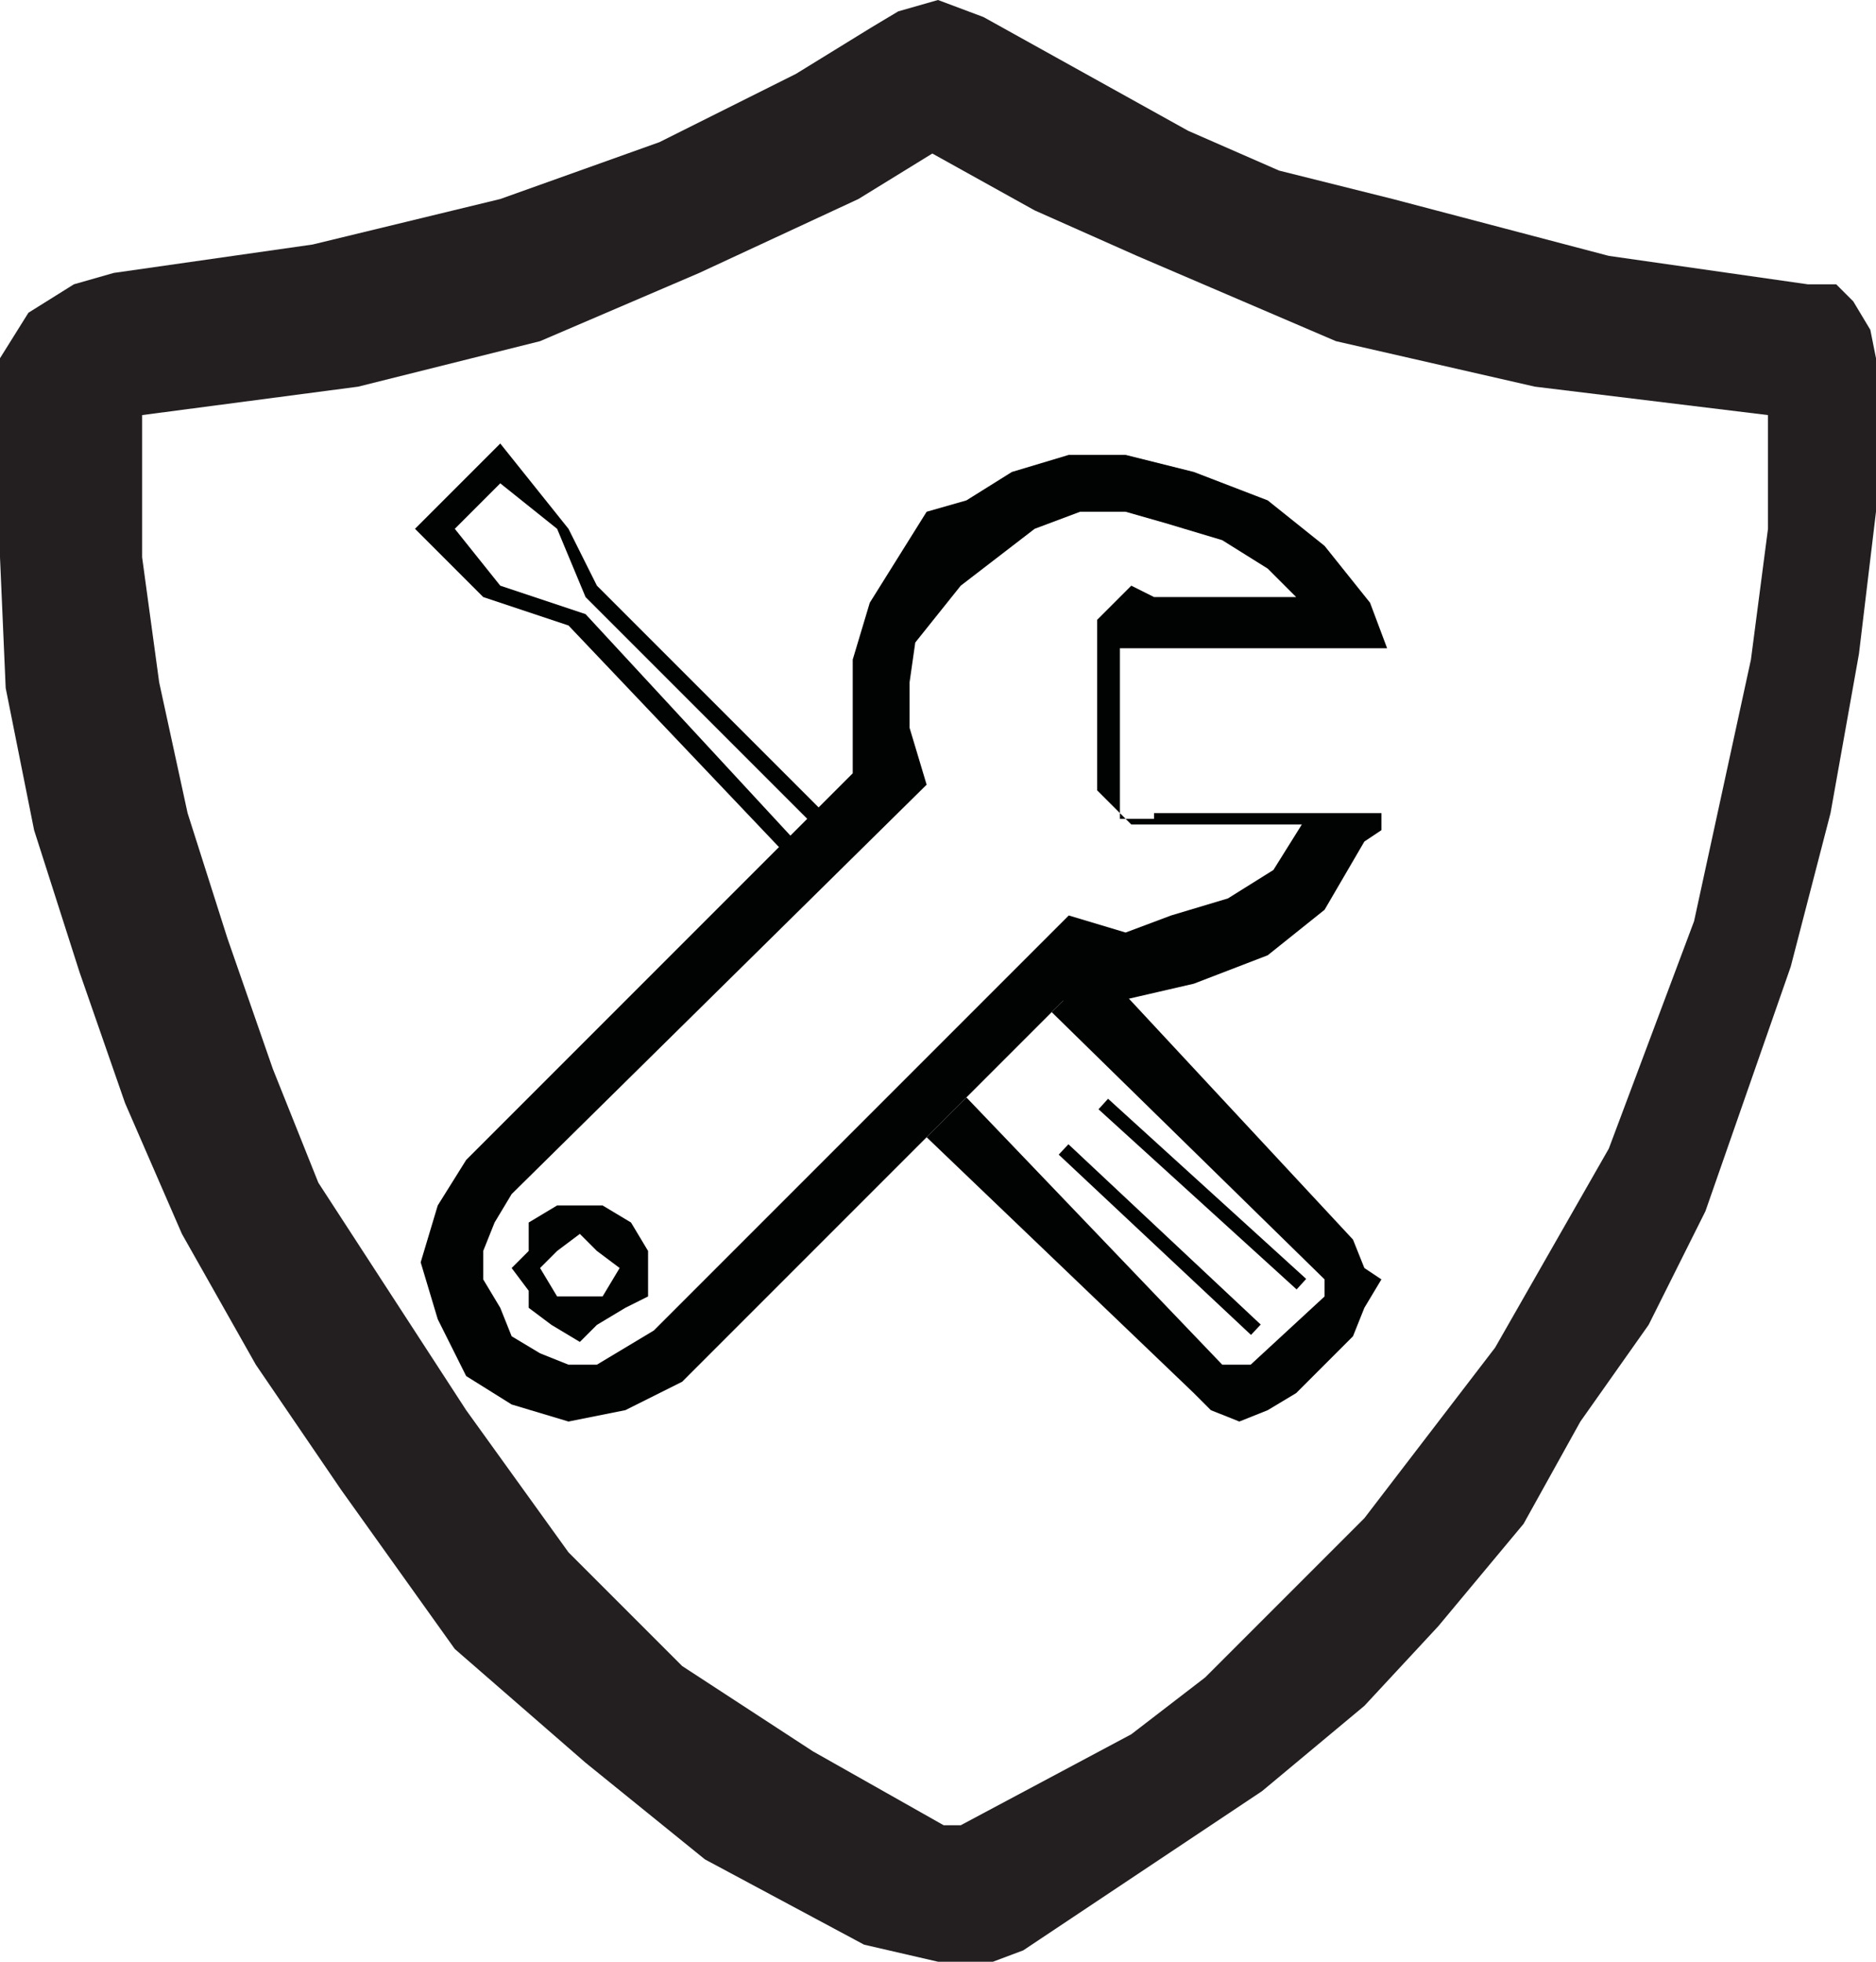 <?xml version="1.0" encoding="utf-8"?>
<!-- Generator: Adobe Illustrator 22.1.0, SVG Export Plug-In . SVG Version: 6.00 Build 0)  -->
<svg version="1.1" id="Capa_1" xmlns="http://www.w3.org/2000/svg" xmlns:xlink="http://www.w3.org/1999/xlink" x="0px" y="0px"
	 viewBox="0 0 33 34.5" style="enable-background:new 0 0 33 34.5;" xml:space="preserve">
<style type="text/css">
	.st0{fill:#231F20;}
	.st1{fill:none;stroke:#010202;stroke-width:0.25;stroke-linecap:square;stroke-miterlimit:10;}
	.st2{fill:#010202;}
</style>
<g>
	<path class="st0" d="M2.5,7.3L2.5,7.3v2.5L2.8,12l0.5,2.3L4,16.5l0.8,2.3l0.8,2l1.3,2l1.3,2l0,0l1.8,2.5l2,2l2.3,1.5l2.3,1.3l0,0
		h0.3l0,0l0,0l0,0l1.5-0.8l0,0l1.5-0.8l1.3-1l0,0l2.8-2.8l2.3-3l2-3.5l1.5-4l0,0l0.5-2.3l0.5-2.3l0.3-2.3V7.3l0,0L27,6.8L23.5,6
		L20,4.5l-1.8-0.8l-1.8-1l0,0l-1.3,0.8l0,0l-2.8,1.3L9.5,6L6.3,6.8L2.5,7.3L2.5,7.3z M16.5,34.5L16.5,34.5l-1.3-0.3l0,0l-2.8-1.5
		L10.3,31L8,29l-2-2.8l0,0L4.5,24l-1.3-2.3l-1-2.3l-0.8-2.3l-0.8-2.5l-0.5-2.5L0,9.8V7l0,0V6.3l0.5-0.8L1.3,5L2,4.8l0,0l3.5-0.5
		l3.3-0.8l2.8-1L14,1.3l0,0l1.3-0.8l0,0l0.5-0.3l0,0L16.5,0l0.8,0.3l0,0l1.8,1l1.8,1L22.5,3l2,0.5l3.8,1L31.8,5l0,0h0.5l0.3,0.3
		l0.3,0.5L33,6.3l0,0V9l-0.3,2.5l-0.5,2.8L31.5,17l0,0L30,21.3l-1,2L27.8,25l-1,1.8l-1.5,1.8L24,30l-1.8,1.5l0,0l-1.5,1l-1.5,1l0,0
		L18,34.3l0,0l-0.8,0.3H16.5L16.5,34.5z"/>
	<line class="st1" x1="22" y1="23.3" x2="18.8" y2="20.3"/>
	<line class="st1" x1="22.8" y1="22.5" x2="19.5" y2="19.5"/>
	<path class="st2" d="M10.5,22L10.5,22l-0.3-0.3L9.8,22l0,0l-0.3,0.3l0.3,0.5l0,0h0.5h0.3l0,0l0.3-0.5L10.5,22L10.5,22z M9.3,23
		L9.3,23v-0.3L9,22.3L9.3,22v-0.5l0,0l0.5-0.3h0.5h0.3l0.5,0.3l0,0l0.3,0.5v0.3v0.5L11,23l0,0l-0.5,0.3l-0.3,0.3l-0.5-0.3L9.3,23
		L9.3,23z M20.3,10.5h2.5l0,0L22.3,10l-0.8-0.5l-1-0.3L19.8,9l0,0H19l-0.8,0.3l-1.3,1l-0.8,1L16,12v0.8l0,0l0.3,1L9,21l0,0l-0.3,0.5
		l0,0L8.5,22v0.5L8.8,23L9,23.5l0,0l0.5,0.3L10,24h0.5l0.5-0.3l0,0l0.5-0.3l7.3-7.3l0,0l1,0.3l0,0l0.8-0.3l1-0.3l0.8-0.5l0.5-0.8
		h-2.5l0,0h-0.5l-0.3-0.3l-0.3-0.3v-0.5v-2l0,0v-0.5l0.3-0.3l0.3-0.3L20.3,10.5L20.3,10.5z M20.3,14.3h0.5H23h1.3l0,0l0,0v0.3l0,0
		L24,14.8l0,0L23.3,16l-1,0.8L21,17.3l-1.3,0.3l0,0h-1L12,24.3l0,0l-1,0.5L10,25l-1-0.3l-0.8-0.5l0,0l-0.5-1l-0.3-1l0.3-1l0.5-0.8
		l6.8-6.8l0,0v-1l0,0v-1l0.3-1l0.5-0.8l0.5-0.8L17,8.8l0.8-0.5l1-0.3h1l0,0L21,8.3l1.3,0.5l1,0.8l0.8,1l0,0l0.3,0.8H23h-2.3h-0.5
		l0,0h-0.5v0.5v2l0,0v0.5H20.3L20.3,14.3z"/>
	<polygon class="st2" points="19.8,17.5 19.8,17.5 19.8,17.5 19.8,17.5 18.8,17.5 18.5,17.8 23.3,22.5 23.3,22.5 23.3,22.5 
		23.3,22.5 23.3,22.8 22,24 22,24 21.8,24 21.5,24 17,19.3 16.3,20 21,24.5 21,24.5 21.3,24.8 21.8,25 21.8,25 22.3,24.8 22.8,24.5 
		23.8,23.5 23.8,23.5 24,23 24.3,22.5 24.3,22.5 24,22.3 23.8,21.8 19.8,17.5 	"/>
	<polygon class="st2" points="10,11 13.8,15 14,14.8 10.3,10.8 8.8,10.3 8,9.3 8.8,8.5 9.8,9.3 10.3,10.5 14.3,14.5 14.5,14.3 
		10.5,10.3 10,9.3 8.8,7.8 7.3,9.3 8.5,10.5 10,11 	"/>
</g>
</svg>
